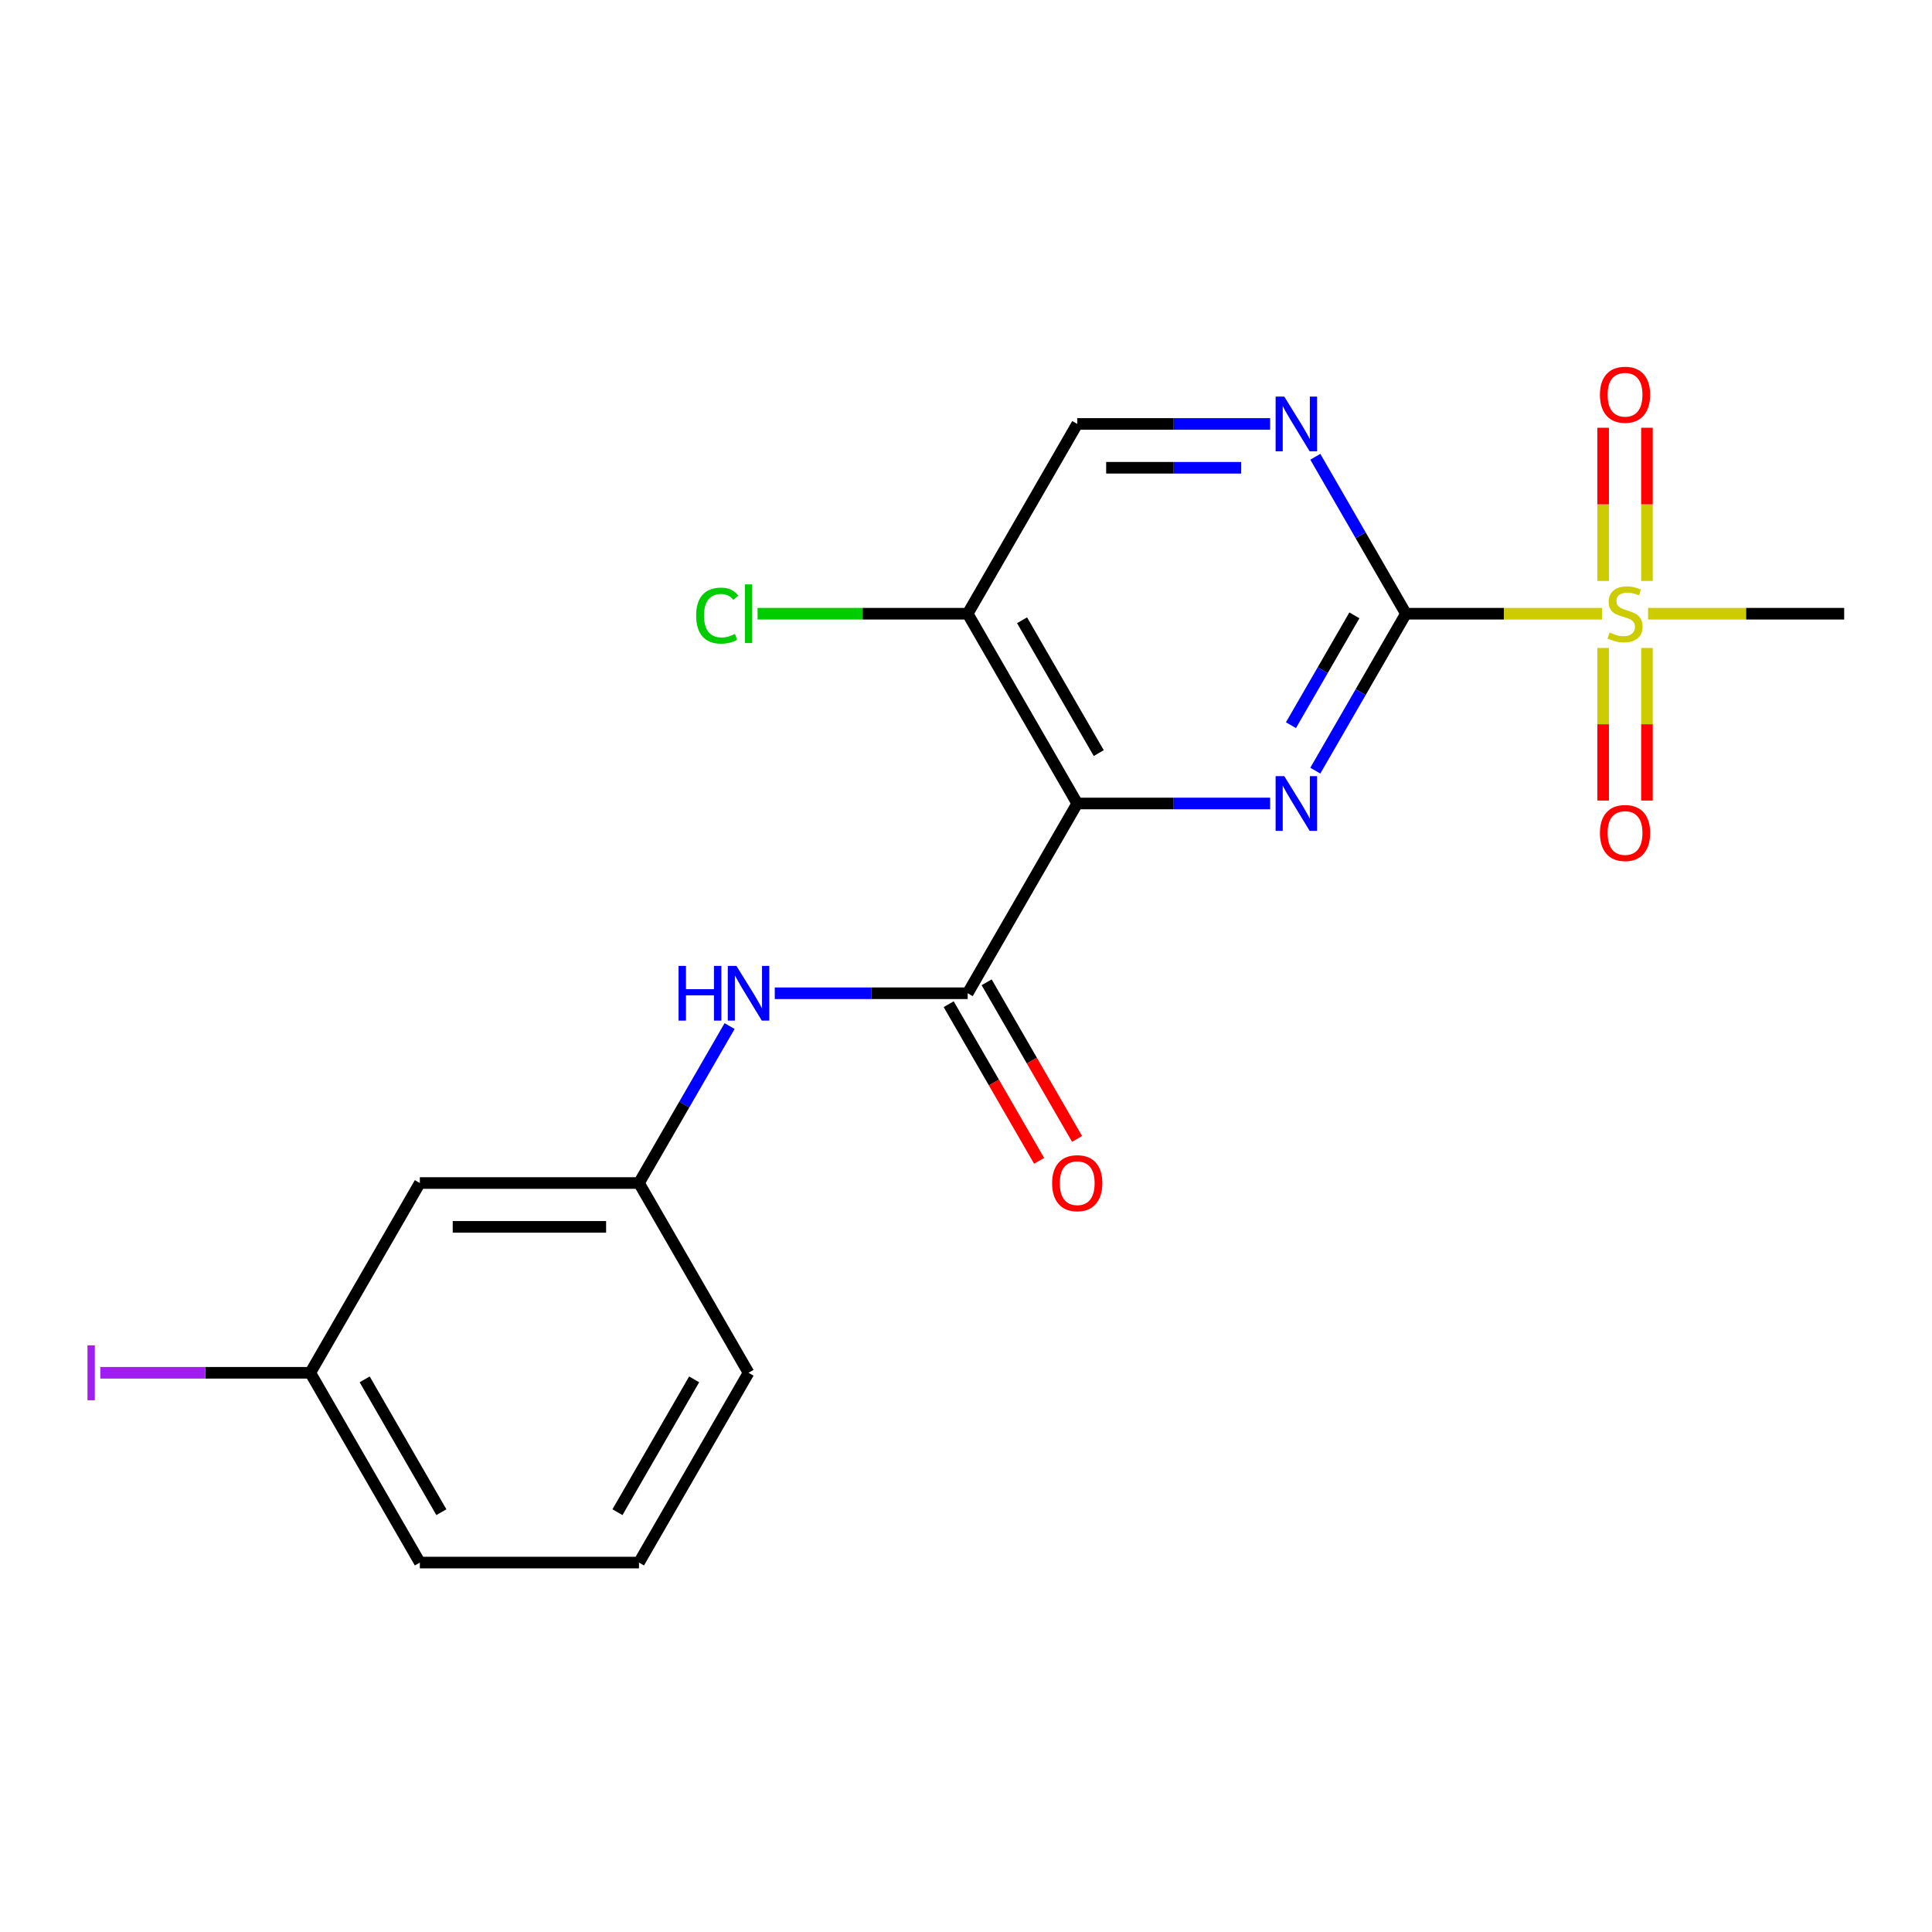 <?xml version='1.0' encoding='iso-8859-1'?>
<svg version='1.1' baseProfile='full'
              xmlns='http://www.w3.org/2000/svg'
                      xmlns:rdkit='http://www.rdkit.org/xml'
                      xmlns:xlink='http://www.w3.org/1999/xlink'
                  xml:space='preserve'
width='1000px' height='1000px' viewBox='0 0 1000 1000'>
<!-- END OF HEADER -->
<rect style='opacity:1.0;fill:#FFFFFF;stroke:none' width='1000' height='1000' x='0' y='0'> </rect>
<path class='bond-1' d='M 727.705,317.657 L 704.256,358.272' style='fill:none;fill-rule:evenodd;stroke:#000000;stroke-width:6px;stroke-linecap:butt;stroke-linejoin:miter;stroke-opacity:1' />
<path class='bond-1' d='M 704.256,358.272 L 680.807,398.886' style='fill:none;fill-rule:evenodd;stroke:#0000FF;stroke-width:6px;stroke-linecap:butt;stroke-linejoin:miter;stroke-opacity:1' />
<path class='bond-1' d='M 701.025,318.499 L 684.611,346.93' style='fill:none;fill-rule:evenodd;stroke:#000000;stroke-width:6px;stroke-linecap:butt;stroke-linejoin:miter;stroke-opacity:1' />
<path class='bond-1' d='M 684.611,346.93 L 668.196,375.36' style='fill:none;fill-rule:evenodd;stroke:#0000FF;stroke-width:6px;stroke-linecap:butt;stroke-linejoin:miter;stroke-opacity:1' />
<path class='bond-2' d='M 727.705,317.657 L 778.457,317.657' style='fill:none;fill-rule:evenodd;stroke:#000000;stroke-width:6px;stroke-linecap:butt;stroke-linejoin:miter;stroke-opacity:1' />
<path class='bond-2' d='M 778.457,317.657 L 829.209,317.657' style='fill:none;fill-rule:evenodd;stroke:#CCCC00;stroke-width:6px;stroke-linecap:butt;stroke-linejoin:miter;stroke-opacity:1' />
<path class='bond-4' d='M 727.705,317.657 L 704.256,277.042' style='fill:none;fill-rule:evenodd;stroke:#000000;stroke-width:6px;stroke-linecap:butt;stroke-linejoin:miter;stroke-opacity:1' />
<path class='bond-4' d='M 704.256,277.042 L 680.807,236.427' style='fill:none;fill-rule:evenodd;stroke:#0000FF;stroke-width:6px;stroke-linecap:butt;stroke-linejoin:miter;stroke-opacity:1' />
<path class='bond-0' d='M 557.574,415.882 L 607.496,415.882' style='fill:none;fill-rule:evenodd;stroke:#000000;stroke-width:6px;stroke-linecap:butt;stroke-linejoin:miter;stroke-opacity:1' />
<path class='bond-0' d='M 607.496,415.882 L 657.419,415.882' style='fill:none;fill-rule:evenodd;stroke:#0000FF;stroke-width:6px;stroke-linecap:butt;stroke-linejoin:miter;stroke-opacity:1' />
<path class='bond-3' d='M 557.574,415.882 L 500.864,514.107' style='fill:none;fill-rule:evenodd;stroke:#000000;stroke-width:6px;stroke-linecap:butt;stroke-linejoin:miter;stroke-opacity:1' />
<path class='bond-20' d='M 557.574,415.882 L 500.864,317.657' style='fill:none;fill-rule:evenodd;stroke:#000000;stroke-width:6px;stroke-linecap:butt;stroke-linejoin:miter;stroke-opacity:1' />
<path class='bond-20' d='M 568.712,389.806 L 529.015,321.049' style='fill:none;fill-rule:evenodd;stroke:#000000;stroke-width:6px;stroke-linecap:butt;stroke-linejoin:miter;stroke-opacity:1' />
<path class='bond-7' d='M 852.467,300.701 L 852.467,261.055' style='fill:none;fill-rule:evenodd;stroke:#CCCC00;stroke-width:6px;stroke-linecap:butt;stroke-linejoin:miter;stroke-opacity:1' />
<path class='bond-7' d='M 852.467,261.055 L 852.467,221.408' style='fill:none;fill-rule:evenodd;stroke:#FF0000;stroke-width:6px;stroke-linecap:butt;stroke-linejoin:miter;stroke-opacity:1' />
<path class='bond-7' d='M 829.783,300.701 L 829.783,261.055' style='fill:none;fill-rule:evenodd;stroke:#CCCC00;stroke-width:6px;stroke-linecap:butt;stroke-linejoin:miter;stroke-opacity:1' />
<path class='bond-7' d='M 829.783,261.055 L 829.783,221.408' style='fill:none;fill-rule:evenodd;stroke:#FF0000;stroke-width:6px;stroke-linecap:butt;stroke-linejoin:miter;stroke-opacity:1' />
<path class='bond-8' d='M 829.783,335.372 L 829.783,374.868' style='fill:none;fill-rule:evenodd;stroke:#CCCC00;stroke-width:6px;stroke-linecap:butt;stroke-linejoin:miter;stroke-opacity:1' />
<path class='bond-8' d='M 829.783,374.868 L 829.783,414.365' style='fill:none;fill-rule:evenodd;stroke:#FF0000;stroke-width:6px;stroke-linecap:butt;stroke-linejoin:miter;stroke-opacity:1' />
<path class='bond-8' d='M 852.467,335.372 L 852.467,374.868' style='fill:none;fill-rule:evenodd;stroke:#CCCC00;stroke-width:6px;stroke-linecap:butt;stroke-linejoin:miter;stroke-opacity:1' />
<path class='bond-8' d='M 852.467,374.868 L 852.467,414.365' style='fill:none;fill-rule:evenodd;stroke:#FF0000;stroke-width:6px;stroke-linecap:butt;stroke-linejoin:miter;stroke-opacity:1' />
<path class='bond-15' d='M 853.041,317.657 L 903.793,317.657' style='fill:none;fill-rule:evenodd;stroke:#CCCC00;stroke-width:6px;stroke-linecap:butt;stroke-linejoin:miter;stroke-opacity:1' />
<path class='bond-15' d='M 903.793,317.657 L 954.545,317.657' style='fill:none;fill-rule:evenodd;stroke:#000000;stroke-width:6px;stroke-linecap:butt;stroke-linejoin:miter;stroke-opacity:1' />
<path class='bond-6' d='M 500.864,514.107 L 450.941,514.107' style='fill:none;fill-rule:evenodd;stroke:#000000;stroke-width:6px;stroke-linecap:butt;stroke-linejoin:miter;stroke-opacity:1' />
<path class='bond-6' d='M 450.941,514.107 L 401.019,514.107' style='fill:none;fill-rule:evenodd;stroke:#0000FF;stroke-width:6px;stroke-linecap:butt;stroke-linejoin:miter;stroke-opacity:1' />
<path class='bond-10' d='M 491.041,519.778 L 514.444,560.313' style='fill:none;fill-rule:evenodd;stroke:#000000;stroke-width:6px;stroke-linecap:butt;stroke-linejoin:miter;stroke-opacity:1' />
<path class='bond-10' d='M 514.444,560.313 L 537.847,600.847' style='fill:none;fill-rule:evenodd;stroke:#FF0000;stroke-width:6px;stroke-linecap:butt;stroke-linejoin:miter;stroke-opacity:1' />
<path class='bond-10' d='M 510.686,508.436 L 534.089,548.971' style='fill:none;fill-rule:evenodd;stroke:#000000;stroke-width:6px;stroke-linecap:butt;stroke-linejoin:miter;stroke-opacity:1' />
<path class='bond-10' d='M 534.089,548.971 L 557.492,589.505' style='fill:none;fill-rule:evenodd;stroke:#FF0000;stroke-width:6px;stroke-linecap:butt;stroke-linejoin:miter;stroke-opacity:1' />
<path class='bond-9' d='M 657.419,219.432 L 607.496,219.432' style='fill:none;fill-rule:evenodd;stroke:#0000FF;stroke-width:6px;stroke-linecap:butt;stroke-linejoin:miter;stroke-opacity:1' />
<path class='bond-9' d='M 607.496,219.432 L 557.574,219.432' style='fill:none;fill-rule:evenodd;stroke:#000000;stroke-width:6px;stroke-linecap:butt;stroke-linejoin:miter;stroke-opacity:1' />
<path class='bond-9' d='M 642.442,242.116 L 607.496,242.116' style='fill:none;fill-rule:evenodd;stroke:#0000FF;stroke-width:6px;stroke-linecap:butt;stroke-linejoin:miter;stroke-opacity:1' />
<path class='bond-9' d='M 607.496,242.116 L 572.551,242.116' style='fill:none;fill-rule:evenodd;stroke:#000000;stroke-width:6px;stroke-linecap:butt;stroke-linejoin:miter;stroke-opacity:1' />
<path class='bond-5' d='M 500.864,317.657 L 557.574,219.432' style='fill:none;fill-rule:evenodd;stroke:#000000;stroke-width:6px;stroke-linecap:butt;stroke-linejoin:miter;stroke-opacity:1' />
<path class='bond-13' d='M 500.864,317.657 L 446.491,317.657' style='fill:none;fill-rule:evenodd;stroke:#000000;stroke-width:6px;stroke-linecap:butt;stroke-linejoin:miter;stroke-opacity:1' />
<path class='bond-13' d='M 446.491,317.657 L 392.119,317.657' style='fill:none;fill-rule:evenodd;stroke:#00CC00;stroke-width:6px;stroke-linecap:butt;stroke-linejoin:miter;stroke-opacity:1' />
<path class='bond-11' d='M 377.631,531.102 L 354.182,571.717' style='fill:none;fill-rule:evenodd;stroke:#0000FF;stroke-width:6px;stroke-linecap:butt;stroke-linejoin:miter;stroke-opacity:1' />
<path class='bond-11' d='M 354.182,571.717 L 330.733,612.332' style='fill:none;fill-rule:evenodd;stroke:#000000;stroke-width:6px;stroke-linecap:butt;stroke-linejoin:miter;stroke-opacity:1' />
<path class='bond-12' d='M 330.733,612.332 L 217.312,612.332' style='fill:none;fill-rule:evenodd;stroke:#000000;stroke-width:6px;stroke-linecap:butt;stroke-linejoin:miter;stroke-opacity:1' />
<path class='bond-12' d='M 313.72,635.016 L 234.326,635.016' style='fill:none;fill-rule:evenodd;stroke:#000000;stroke-width:6px;stroke-linecap:butt;stroke-linejoin:miter;stroke-opacity:1' />
<path class='bond-18' d='M 330.733,612.332 L 387.443,710.557' style='fill:none;fill-rule:evenodd;stroke:#000000;stroke-width:6px;stroke-linecap:butt;stroke-linejoin:miter;stroke-opacity:1' />
<path class='bond-14' d='M 217.312,612.332 L 160.602,710.557' style='fill:none;fill-rule:evenodd;stroke:#000000;stroke-width:6px;stroke-linecap:butt;stroke-linejoin:miter;stroke-opacity:1' />
<path class='bond-16' d='M 160.602,710.557 L 106.26,710.557' style='fill:none;fill-rule:evenodd;stroke:#000000;stroke-width:6px;stroke-linecap:butt;stroke-linejoin:miter;stroke-opacity:1' />
<path class='bond-16' d='M 106.26,710.557 L 51.917,710.557' style='fill:none;fill-rule:evenodd;stroke:#A01EEF;stroke-width:6px;stroke-linecap:butt;stroke-linejoin:miter;stroke-opacity:1' />
<path class='bond-21' d='M 160.602,710.557 L 217.312,808.782' style='fill:none;fill-rule:evenodd;stroke:#000000;stroke-width:6px;stroke-linecap:butt;stroke-linejoin:miter;stroke-opacity:1' />
<path class='bond-21' d='M 188.754,713.948 L 228.451,782.706' style='fill:none;fill-rule:evenodd;stroke:#000000;stroke-width:6px;stroke-linecap:butt;stroke-linejoin:miter;stroke-opacity:1' />
<path class='bond-17' d='M 330.733,808.782 L 387.443,710.557' style='fill:none;fill-rule:evenodd;stroke:#000000;stroke-width:6px;stroke-linecap:butt;stroke-linejoin:miter;stroke-opacity:1' />
<path class='bond-17' d='M 319.594,782.706 L 359.292,713.948' style='fill:none;fill-rule:evenodd;stroke:#000000;stroke-width:6px;stroke-linecap:butt;stroke-linejoin:miter;stroke-opacity:1' />
<path class='bond-19' d='M 330.733,808.782 L 217.312,808.782' style='fill:none;fill-rule:evenodd;stroke:#000000;stroke-width:6px;stroke-linecap:butt;stroke-linejoin:miter;stroke-opacity:1' />
<path  class='atom-2' d='M 664.734 401.722
L 674.014 416.722
Q 674.934 418.202, 676.414 420.882
Q 677.894 423.562, 677.974 423.722
L 677.974 401.722
L 681.734 401.722
L 681.734 430.042
L 677.854 430.042
L 667.894 413.642
Q 666.734 411.722, 665.494 409.522
Q 664.294 407.322, 663.934 406.642
L 663.934 430.042
L 660.254 430.042
L 660.254 401.722
L 664.734 401.722
' fill='#0000FF'/>
<path  class='atom-3' d='M 833.125 327.377
Q 833.445 327.497, 834.765 328.057
Q 836.085 328.617, 837.525 328.977
Q 839.005 329.297, 840.445 329.297
Q 843.125 329.297, 844.685 328.017
Q 846.245 326.697, 846.245 324.417
Q 846.245 322.857, 845.445 321.897
Q 844.685 320.937, 843.485 320.417
Q 842.285 319.897, 840.285 319.297
Q 837.765 318.537, 836.245 317.817
Q 834.765 317.097, 833.685 315.577
Q 832.645 314.057, 832.645 311.497
Q 832.645 307.937, 835.045 305.737
Q 837.485 303.537, 842.285 303.537
Q 845.565 303.537, 849.285 305.097
L 848.365 308.177
Q 844.965 306.777, 842.405 306.777
Q 839.645 306.777, 838.125 307.937
Q 836.605 309.057, 836.645 311.017
Q 836.645 312.537, 837.405 313.457
Q 838.205 314.377, 839.325 314.897
Q 840.485 315.417, 842.405 316.017
Q 844.965 316.817, 846.485 317.617
Q 848.005 318.417, 849.085 320.057
Q 850.205 321.657, 850.205 324.417
Q 850.205 328.337, 847.565 330.457
Q 844.965 332.537, 840.605 332.537
Q 838.085 332.537, 836.165 331.977
Q 834.285 331.457, 832.045 330.537
L 833.125 327.377
' fill='#CCCC00'/>
<path  class='atom-5' d='M 664.734 205.272
L 674.014 220.272
Q 674.934 221.752, 676.414 224.432
Q 677.894 227.112, 677.974 227.272
L 677.974 205.272
L 681.734 205.272
L 681.734 233.592
L 677.854 233.592
L 667.894 217.192
Q 666.734 215.272, 665.494 213.072
Q 664.294 210.872, 663.934 210.192
L 663.934 233.592
L 660.254 233.592
L 660.254 205.272
L 664.734 205.272
' fill='#0000FF'/>
<path  class='atom-7' d='M 351.223 499.947
L 355.063 499.947
L 355.063 511.987
L 369.543 511.987
L 369.543 499.947
L 373.383 499.947
L 373.383 528.267
L 369.543 528.267
L 369.543 515.187
L 355.063 515.187
L 355.063 528.267
L 351.223 528.267
L 351.223 499.947
' fill='#0000FF'/>
<path  class='atom-7' d='M 381.183 499.947
L 390.463 514.947
Q 391.383 516.427, 392.863 519.107
Q 394.343 521.787, 394.423 521.947
L 394.423 499.947
L 398.183 499.947
L 398.183 528.267
L 394.303 528.267
L 384.343 511.867
Q 383.183 509.947, 381.943 507.747
Q 380.743 505.547, 380.383 504.867
L 380.383 528.267
L 376.703 528.267
L 376.703 499.947
L 381.183 499.947
' fill='#0000FF'/>
<path  class='atom-8' d='M 828.125 204.316
Q 828.125 197.516, 831.485 193.716
Q 834.845 189.916, 841.125 189.916
Q 847.405 189.916, 850.765 193.716
Q 854.125 197.516, 854.125 204.316
Q 854.125 211.196, 850.725 215.116
Q 847.325 218.996, 841.125 218.996
Q 834.885 218.996, 831.485 215.116
Q 828.125 211.236, 828.125 204.316
M 841.125 215.796
Q 845.445 215.796, 847.765 212.916
Q 850.125 209.996, 850.125 204.316
Q 850.125 198.756, 847.765 195.956
Q 845.445 193.116, 841.125 193.116
Q 836.805 193.116, 834.445 195.916
Q 832.125 198.716, 832.125 204.316
Q 832.125 210.036, 834.445 212.916
Q 836.805 215.796, 841.125 215.796
' fill='#FF0000'/>
<path  class='atom-9' d='M 828.125 431.157
Q 828.125 424.357, 831.485 420.557
Q 834.845 416.757, 841.125 416.757
Q 847.405 416.757, 850.765 420.557
Q 854.125 424.357, 854.125 431.157
Q 854.125 438.037, 850.725 441.957
Q 847.325 445.837, 841.125 445.837
Q 834.885 445.837, 831.485 441.957
Q 828.125 438.077, 828.125 431.157
M 841.125 442.637
Q 845.445 442.637, 847.765 439.757
Q 850.125 436.837, 850.125 431.157
Q 850.125 425.597, 847.765 422.797
Q 845.445 419.957, 841.125 419.957
Q 836.805 419.957, 834.445 422.757
Q 832.125 425.557, 832.125 431.157
Q 832.125 436.877, 834.445 439.757
Q 836.805 442.637, 841.125 442.637
' fill='#FF0000'/>
<path  class='atom-11' d='M 544.574 612.412
Q 544.574 605.612, 547.934 601.812
Q 551.294 598.012, 557.574 598.012
Q 563.854 598.012, 567.214 601.812
Q 570.574 605.612, 570.574 612.412
Q 570.574 619.292, 567.174 623.212
Q 563.774 627.092, 557.574 627.092
Q 551.334 627.092, 547.934 623.212
Q 544.574 619.332, 544.574 612.412
M 557.574 623.892
Q 561.894 623.892, 564.214 621.012
Q 566.574 618.092, 566.574 612.412
Q 566.574 606.852, 564.214 604.052
Q 561.894 601.212, 557.574 601.212
Q 553.254 601.212, 550.894 604.012
Q 548.574 606.812, 548.574 612.412
Q 548.574 618.132, 550.894 621.012
Q 553.254 623.892, 557.574 623.892
' fill='#FF0000'/>
<path  class='atom-14' d='M 360.323 318.637
Q 360.323 311.597, 363.603 307.917
Q 366.923 304.197, 373.203 304.197
Q 379.043 304.197, 382.163 308.317
L 379.523 310.477
Q 377.243 307.477, 373.203 307.477
Q 368.923 307.477, 366.643 310.357
Q 364.403 313.197, 364.403 318.637
Q 364.403 324.237, 366.723 327.117
Q 369.083 329.997, 373.643 329.997
Q 376.763 329.997, 380.403 328.117
L 381.523 331.117
Q 380.043 332.077, 377.803 332.637
Q 375.563 333.197, 373.083 333.197
Q 366.923 333.197, 363.603 329.437
Q 360.323 325.677, 360.323 318.637
' fill='#00CC00'/>
<path  class='atom-14' d='M 385.603 302.477
L 389.283 302.477
L 389.283 332.837
L 385.603 332.837
L 385.603 302.477
' fill='#00CC00'/>
<path  class='atom-17' d='M 45.282 696.337
L 49.082 696.337
L 49.082 724.777
L 45.282 724.777
L 45.282 696.337
' fill='#A01EEF'/>
</svg>
